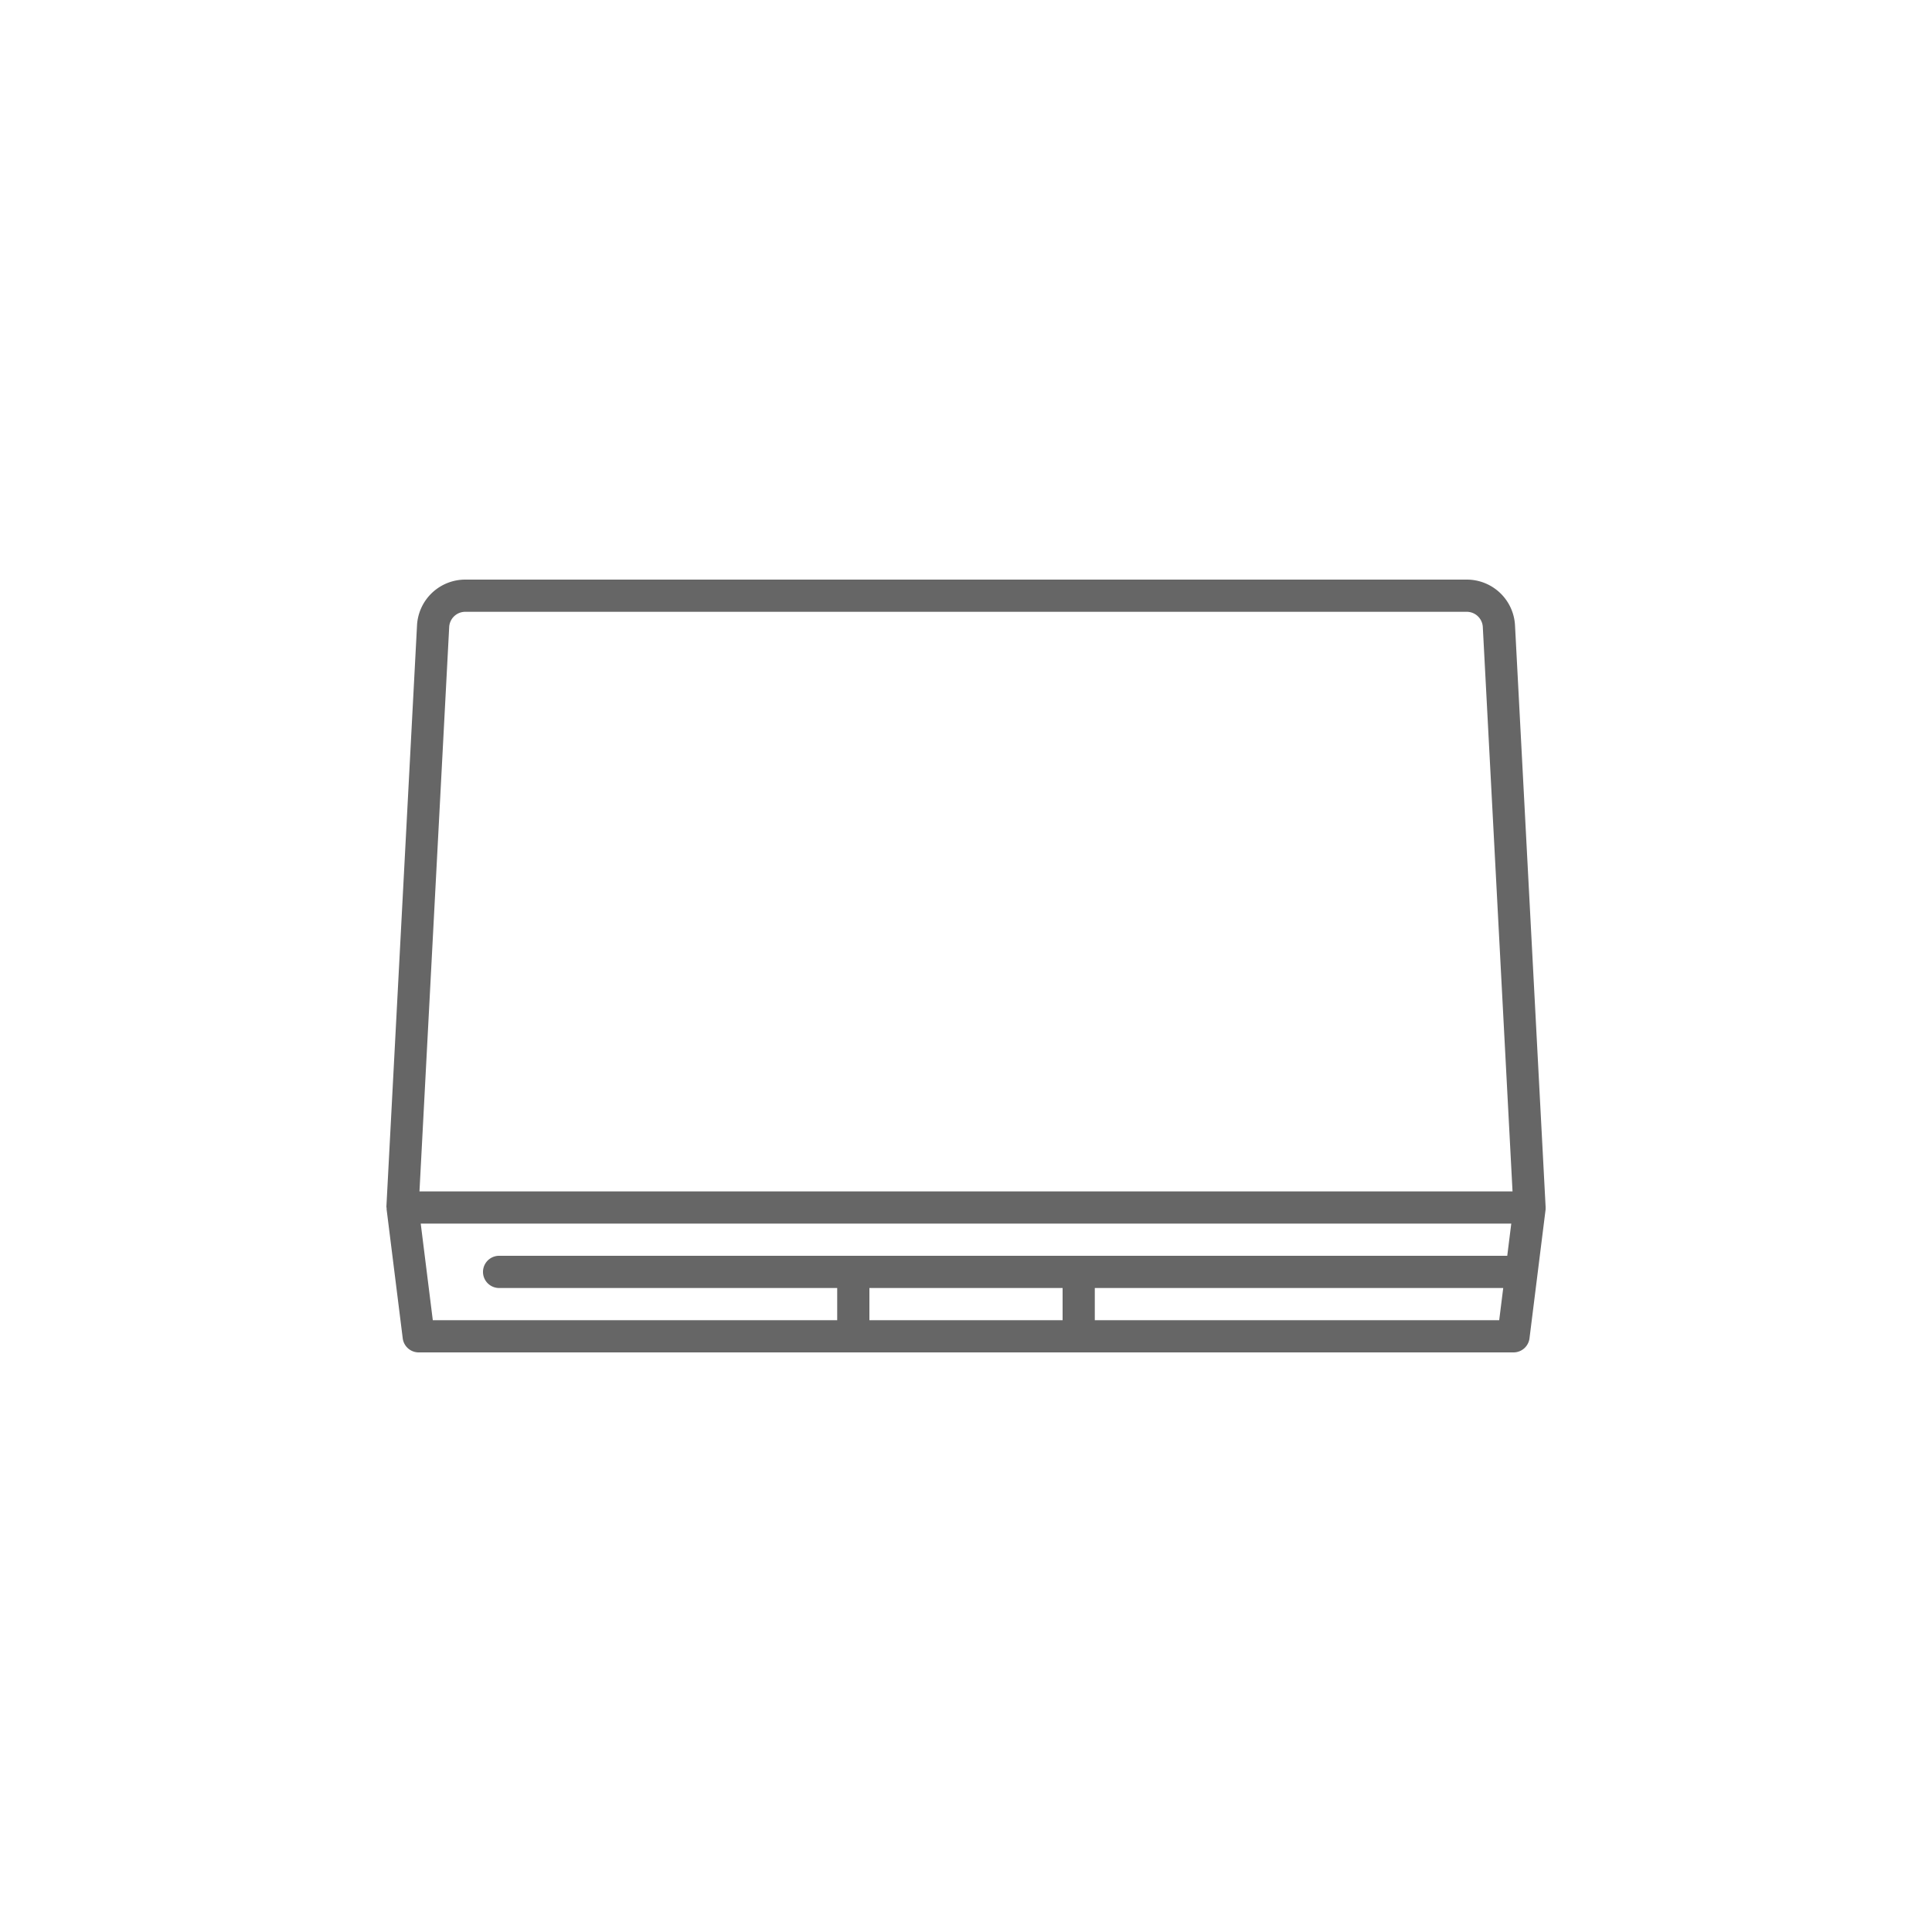 <svg xmlns="http://www.w3.org/2000/svg" width="60" height="60" viewBox="0 0 60 60">
  <g id="icon_category04_02" transform="translate(-200 -1380)">
    <rect id="長方形_1301" data-name="長方形 1301" width="60" height="60" transform="translate(200 1380)" fill="none"/>
    <path id="パス_441" data-name="パス 441" d="M48,37.562a.3.3,0,0,0,0-.042A.365.365,0,0,0,48,37.474l-.95-18.053A1.5,1.5,0,0,0,45.551,18h-31.1a1.5,1.5,0,0,0-1.5,1.421L12,37.474a.365.365,0,0,0,.007.046.3.3,0,0,0,0,.042l.5,4A.5.5,0,0,0,13,42H47a.5.5,0,0,0,.5-.438ZM13.95,19.474a.5.5,0,0,1,.5-.474h31.1a.5.5,0,0,1,.5.474L46.973,37H13.027ZM13.066,38H46.934l-.125,1H15.5a.5.5,0,0,0,0,1H26v1H13.441ZM27,40h6v1H27Zm7,1V40H46.684l-.125,1Z" transform="translate(200 1380)" fill="#666"/>
  </g>
</svg>
